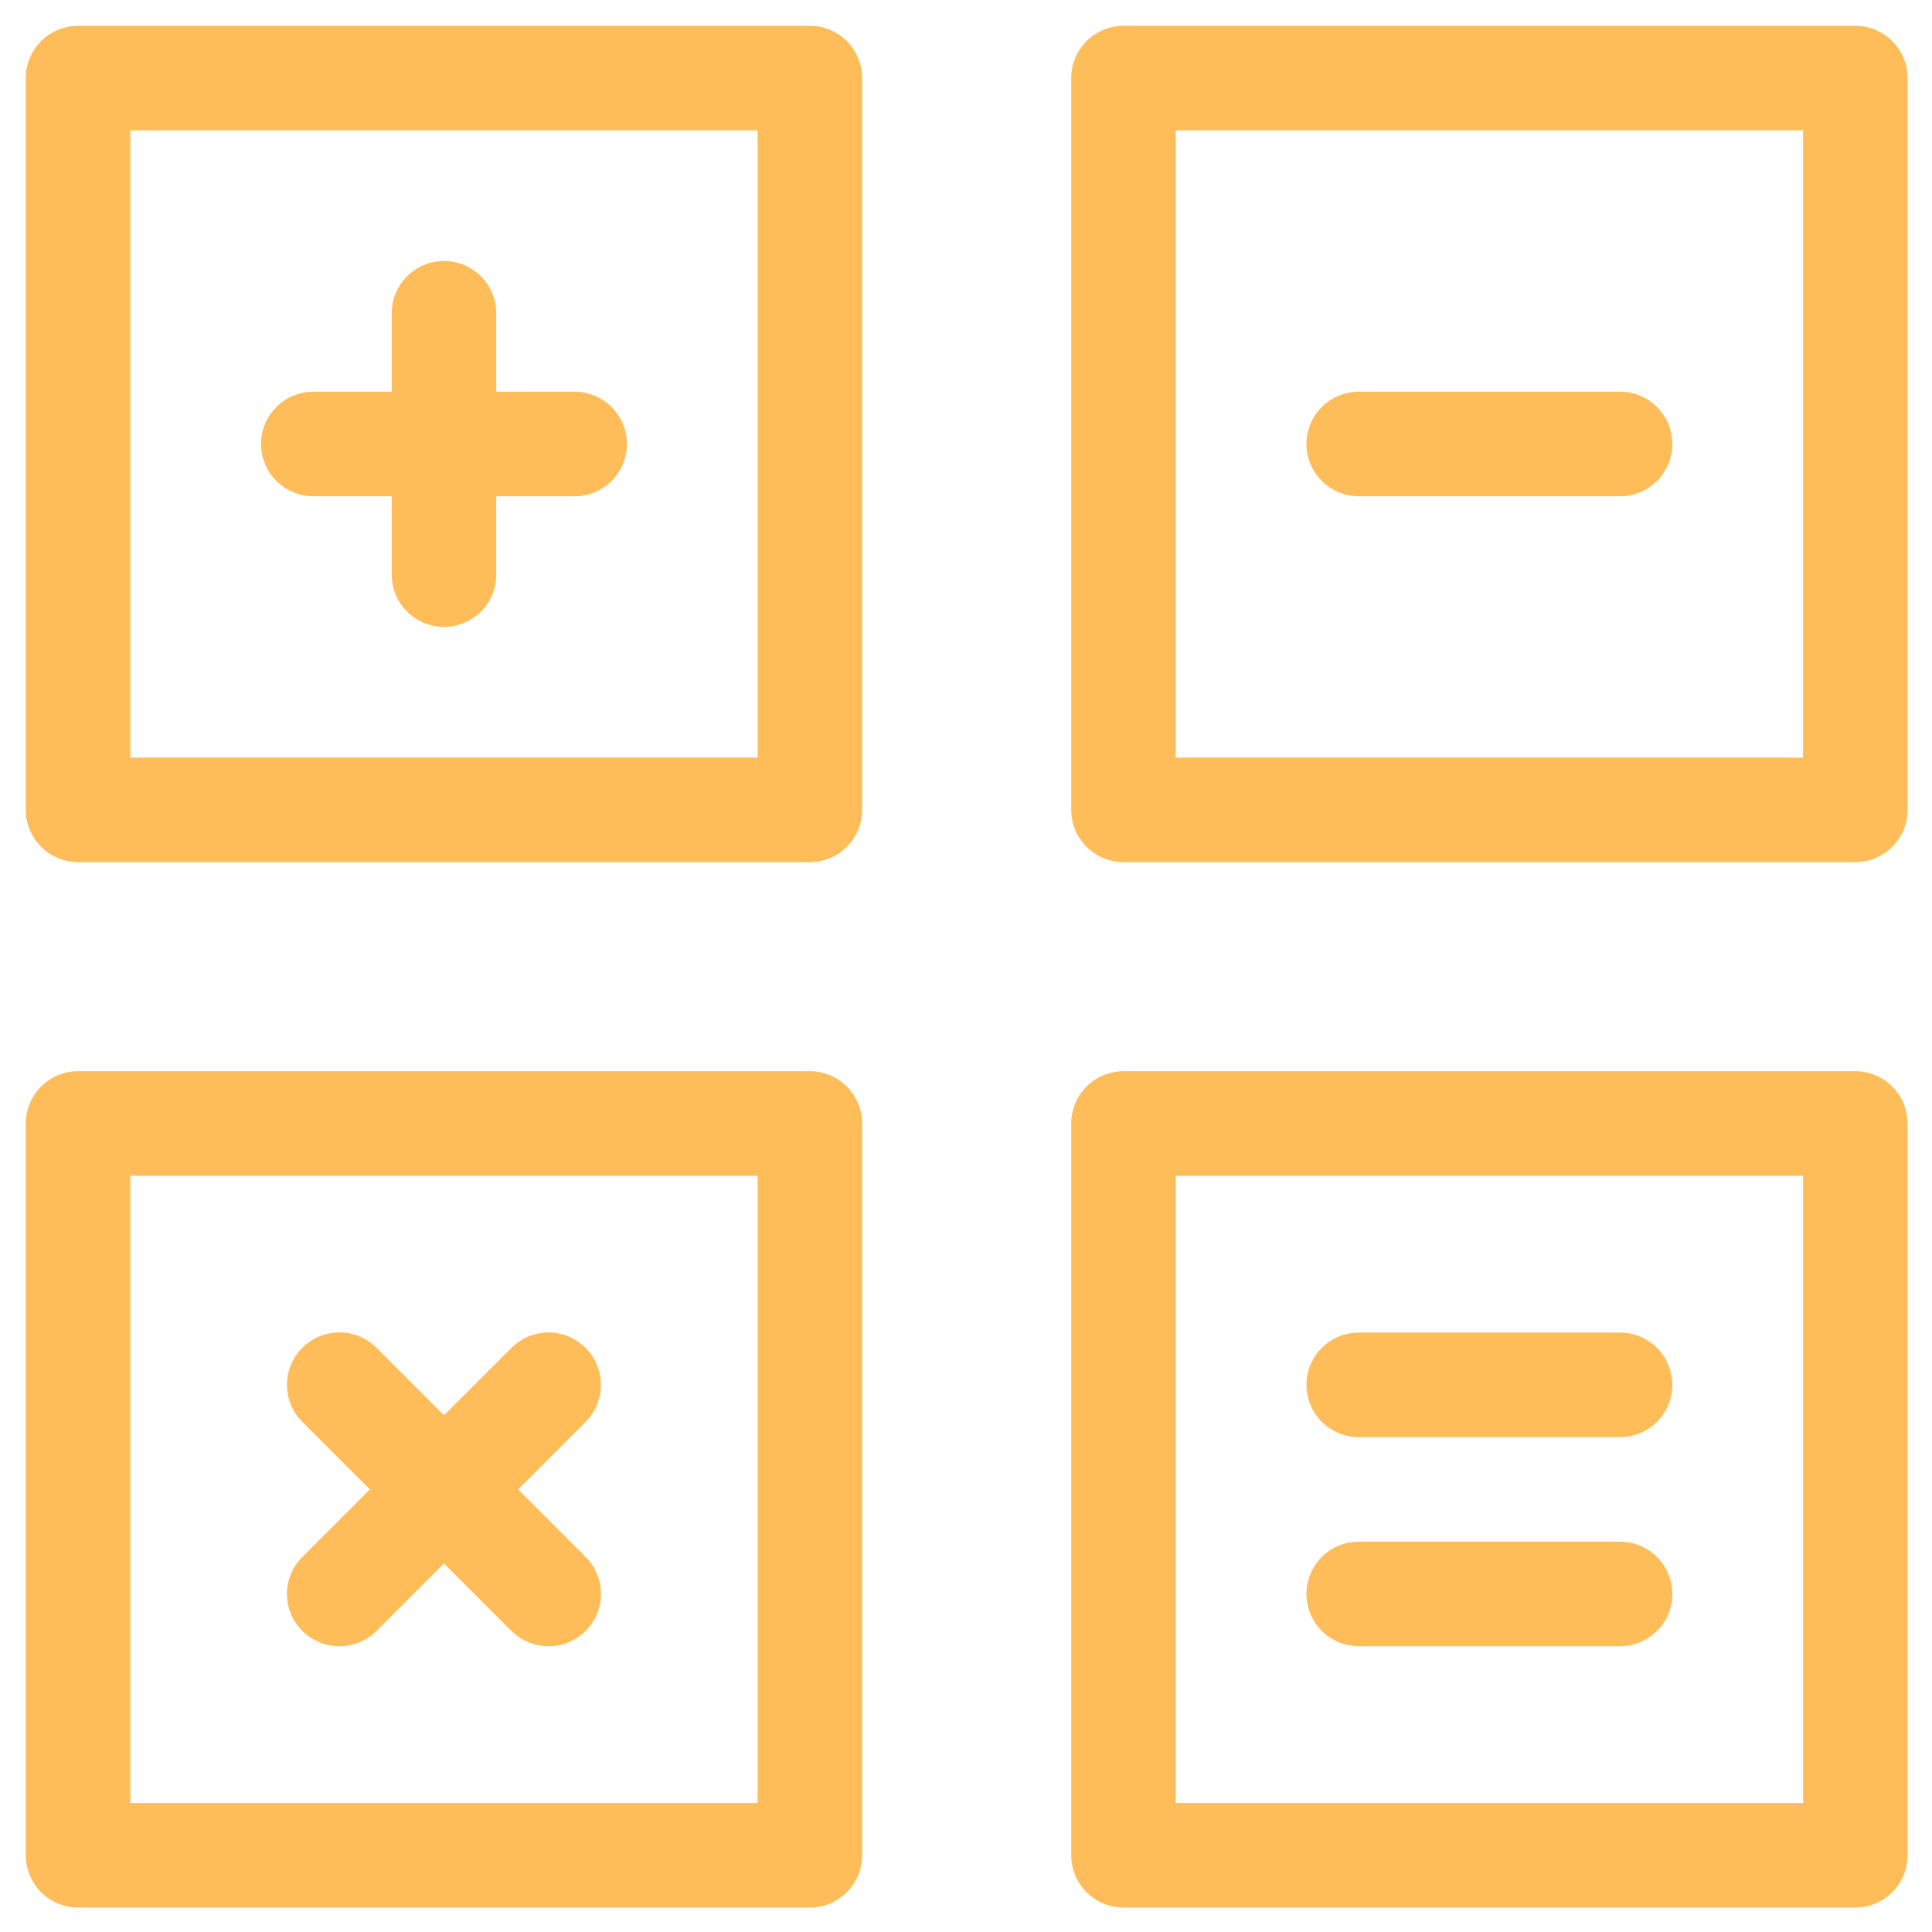 <svg xmlns="http://www.w3.org/2000/svg" xmlns:xlink="http://www.w3.org/1999/xlink" width="500" zoomAndPan="magnify" viewBox="0 0 375 375" height="500" preserveAspectRatio="xMidYMid meet" version="1.0"><defs><clipPath id="6e1b192342"><path d="M 5.008 5.008 L 168 5.008 L 168 168 L 5.008 168 Z M 5.008 5.008 " clip-rule="nonzero"/></clipPath><clipPath id="2155a8899d"><path d="M 207 5.008 L 370.258 5.008 L 370.258 168 L 207 168 Z M 207 5.008 " clip-rule="nonzero"/></clipPath><clipPath id="945006200a"><path d="M 5.008 207 L 168 207 L 168 370.258 L 5.008 370.258 Z M 5.008 207 " clip-rule="nonzero"/></clipPath><clipPath id="2c59f24b11"><path d="M 207 207 L 370.258 207 L 370.258 370.258 L 207 370.258 Z M 207 207 " clip-rule="nonzero"/></clipPath></defs><g clip-path="url(#6e1b192342)"><path fill="#ffbd59" d="M 157.195 5.008 L 15.152 5.008 C 14.484 5.008 13.824 5.07 13.172 5.199 C 12.52 5.332 11.887 5.523 11.27 5.777 C 10.652 6.035 10.07 6.348 9.516 6.715 C 8.961 7.086 8.449 7.508 7.977 7.977 C 7.508 8.449 7.086 8.961 6.715 9.516 C 6.348 10.07 6.035 10.652 5.777 11.27 C 5.523 11.887 5.332 12.52 5.199 13.172 C 5.07 13.824 5.008 14.484 5.008 15.152 L 5.008 157.195 C 5.008 157.859 5.07 158.52 5.199 159.172 C 5.332 159.828 5.523 160.461 5.777 161.078 C 6.035 161.691 6.348 162.277 6.715 162.832 C 7.086 163.383 7.508 163.898 7.977 164.367 C 8.449 164.84 8.961 165.258 9.516 165.629 C 10.07 166 10.652 166.312 11.27 166.566 C 11.887 166.82 12.52 167.016 13.172 167.145 C 13.824 167.273 14.484 167.34 15.152 167.34 L 157.195 167.34 C 157.859 167.34 158.52 167.273 159.172 167.145 C 159.828 167.016 160.461 166.82 161.078 166.566 C 161.691 166.312 162.277 166 162.832 165.629 C 163.383 165.258 163.898 164.84 164.367 164.367 C 164.84 163.898 165.258 163.383 165.629 162.832 C 166 162.277 166.312 161.691 166.566 161.078 C 166.82 160.461 167.016 159.828 167.145 159.172 C 167.273 158.52 167.34 157.859 167.34 157.195 L 167.34 15.152 C 167.34 14.484 167.273 13.824 167.145 13.172 C 167.016 12.52 166.82 11.887 166.566 11.27 C 166.312 10.652 166 10.07 165.629 9.516 C 165.258 8.961 164.84 8.449 164.367 7.977 C 163.898 7.508 163.383 7.086 162.832 6.715 C 162.277 6.348 161.691 6.035 161.078 5.777 C 160.461 5.523 159.828 5.332 159.172 5.199 C 158.52 5.07 157.859 5.008 157.195 5.008 Z M 147.047 147.047 L 25.297 147.047 L 25.297 25.297 L 147.047 25.297 Z M 147.047 147.047 " fill-opacity="1" fill-rule="nonzero"/></g><g clip-path="url(#2155a8899d)"><path fill="#ffbd59" d="M 360.109 5.008 L 218.07 5.008 C 217.402 5.008 216.742 5.07 216.09 5.199 C 215.438 5.332 214.801 5.523 214.188 5.777 C 213.57 6.035 212.984 6.348 212.434 6.715 C 211.879 7.086 211.367 7.508 210.895 7.977 C 210.422 8.449 210.004 8.961 209.633 9.516 C 209.262 10.07 208.949 10.652 208.695 11.27 C 208.441 11.887 208.246 12.52 208.117 13.172 C 207.988 13.824 207.922 14.484 207.922 15.152 L 207.922 157.195 C 207.922 157.859 207.988 158.52 208.117 159.172 C 208.246 159.828 208.441 160.461 208.695 161.078 C 208.949 161.691 209.262 162.277 209.633 162.832 C 210.004 163.383 210.422 163.898 210.895 164.367 C 211.367 164.84 211.879 165.258 212.434 165.629 C 212.984 166 213.57 166.312 214.188 166.566 C 214.801 166.82 215.438 167.016 216.09 167.145 C 216.742 167.273 217.402 167.34 218.07 167.34 L 360.109 167.34 C 360.777 167.34 361.438 167.273 362.09 167.145 C 362.742 167.016 363.379 166.82 363.992 166.566 C 364.609 166.312 365.191 166 365.746 165.629 C 366.301 165.258 366.812 164.84 367.285 164.367 C 367.754 163.898 368.176 163.383 368.547 162.832 C 368.918 162.277 369.23 161.691 369.484 161.078 C 369.738 160.461 369.93 159.828 370.062 159.172 C 370.191 158.52 370.258 157.859 370.258 157.195 L 370.258 15.152 C 370.258 14.484 370.191 13.824 370.062 13.172 C 369.93 12.52 369.738 11.887 369.484 11.27 C 369.23 10.652 368.918 10.07 368.547 9.516 C 368.176 8.961 367.754 8.449 367.285 7.977 C 366.812 7.508 366.301 7.086 365.746 6.715 C 365.191 6.348 364.609 6.035 363.992 5.777 C 363.379 5.523 362.742 5.332 362.09 5.199 C 361.438 5.07 360.777 5.008 360.109 5.008 Z M 349.965 147.047 L 228.215 147.047 L 228.215 25.297 L 349.965 25.297 Z M 349.965 147.047 " fill-opacity="1" fill-rule="nonzero"/></g><g clip-path="url(#945006200a)"><path fill="#ffbd59" d="M 157.195 207.922 L 15.152 207.922 C 14.484 207.922 13.824 207.988 13.172 208.117 C 12.52 208.246 11.887 208.441 11.27 208.695 C 10.652 208.949 10.07 209.262 9.516 209.633 C 8.961 210.004 8.449 210.422 7.977 210.895 C 7.508 211.367 7.086 211.879 6.715 212.434 C 6.348 212.984 6.035 213.57 5.777 214.188 C 5.523 214.801 5.332 215.438 5.199 216.09 C 5.07 216.742 5.008 217.402 5.008 218.07 L 5.008 360.109 C 5.008 360.777 5.07 361.438 5.199 362.09 C 5.332 362.742 5.523 363.379 5.777 363.992 C 6.035 364.609 6.348 365.191 6.715 365.746 C 7.086 366.301 7.508 366.812 7.977 367.285 C 8.449 367.754 8.961 368.176 9.516 368.547 C 10.07 368.918 10.652 369.23 11.27 369.484 C 11.887 369.738 12.52 369.93 13.172 370.062 C 13.824 370.191 14.484 370.258 15.152 370.258 L 157.195 370.258 C 157.859 370.258 158.52 370.191 159.172 370.062 C 159.828 369.93 160.461 369.738 161.078 369.484 C 161.691 369.23 162.277 368.918 162.832 368.547 C 163.383 368.176 163.898 367.754 164.367 367.285 C 164.84 366.812 165.258 366.301 165.629 365.746 C 166 365.191 166.312 364.609 166.566 363.992 C 166.82 363.379 167.016 362.742 167.145 362.09 C 167.273 361.438 167.34 360.777 167.34 360.109 L 167.34 218.07 C 167.34 217.402 167.273 216.742 167.145 216.09 C 167.016 215.438 166.82 214.801 166.566 214.188 C 166.312 213.57 166 212.984 165.629 212.434 C 165.258 211.879 164.84 211.367 164.367 210.895 C 163.898 210.422 163.383 210.004 162.832 209.633 C 162.277 209.262 161.691 208.949 161.078 208.695 C 160.461 208.441 159.828 208.246 159.172 208.117 C 158.52 207.988 157.859 207.922 157.195 207.922 Z M 147.047 349.965 L 25.297 349.965 L 25.297 228.215 L 147.047 228.215 Z M 147.047 349.965 " fill-opacity="1" fill-rule="nonzero"/></g><g clip-path="url(#2c59f24b11)"><path fill="#ffbd59" d="M 360.109 207.922 L 218.07 207.922 C 217.402 207.922 216.742 207.988 216.09 208.117 C 215.438 208.246 214.801 208.441 214.188 208.695 C 213.57 208.949 212.984 209.262 212.434 209.633 C 211.879 210.004 211.367 210.422 210.895 210.895 C 210.422 211.367 210.004 211.879 209.633 212.434 C 209.262 212.984 208.949 213.57 208.695 214.188 C 208.441 214.801 208.246 215.438 208.117 216.09 C 207.988 216.742 207.922 217.402 207.922 218.07 L 207.922 360.109 C 207.922 360.777 207.988 361.438 208.117 362.09 C 208.246 362.742 208.441 363.379 208.695 363.992 C 208.949 364.609 209.262 365.191 209.633 365.746 C 210.004 366.301 210.422 366.812 210.895 367.285 C 211.367 367.754 211.879 368.176 212.434 368.547 C 212.984 368.918 213.57 369.23 214.188 369.484 C 214.801 369.738 215.438 369.93 216.09 370.062 C 216.742 370.191 217.402 370.258 218.07 370.258 L 360.109 370.258 C 360.777 370.258 361.438 370.191 362.09 370.062 C 362.742 369.93 363.379 369.738 363.992 369.484 C 364.609 369.23 365.191 368.918 365.746 368.547 C 366.301 368.176 366.812 367.754 367.285 367.285 C 367.754 366.812 368.176 366.301 368.547 365.746 C 368.918 365.191 369.23 364.609 369.484 363.992 C 369.738 363.379 369.93 362.742 370.062 362.09 C 370.191 361.438 370.258 360.777 370.258 360.109 L 370.258 218.07 C 370.258 217.402 370.191 216.742 370.062 216.09 C 369.93 215.438 369.738 214.801 369.484 214.188 C 369.23 213.57 368.918 212.984 368.547 212.434 C 368.176 211.879 367.754 211.367 367.285 210.895 C 366.812 210.422 366.301 210.004 365.746 209.633 C 365.191 209.262 364.609 208.949 363.992 208.695 C 363.379 208.441 362.742 208.246 362.09 208.117 C 361.438 207.988 360.777 207.922 360.109 207.922 Z M 349.965 349.965 L 228.215 349.965 L 228.215 228.215 L 349.965 228.215 Z M 349.965 349.965 " fill-opacity="1" fill-rule="nonzero"/></g><path fill="#ffbd59" d="M 60.809 96.32 L 76.027 96.32 L 76.027 111.539 C 76.027 112.203 76.094 112.863 76.223 113.516 C 76.352 114.172 76.543 114.805 76.801 115.422 C 77.055 116.035 77.367 116.621 77.738 117.176 C 78.105 117.727 78.527 118.242 79 118.711 C 79.469 119.184 79.98 119.602 80.535 119.973 C 81.09 120.344 81.676 120.656 82.289 120.91 C 82.906 121.164 83.539 121.359 84.195 121.488 C 84.848 121.617 85.508 121.684 86.172 121.684 C 86.84 121.684 87.5 121.617 88.152 121.488 C 88.805 121.359 89.441 121.164 90.055 120.91 C 90.672 120.656 91.254 120.344 91.809 119.973 C 92.363 119.602 92.875 119.184 93.348 118.711 C 93.816 118.242 94.238 117.727 94.609 117.176 C 94.98 116.621 95.293 116.035 95.547 115.422 C 95.801 114.805 95.992 114.172 96.125 113.516 C 96.254 112.863 96.32 112.203 96.32 111.539 L 96.32 96.32 L 111.539 96.32 C 112.203 96.32 112.863 96.254 113.516 96.125 C 114.172 95.992 114.805 95.801 115.422 95.547 C 116.035 95.293 116.621 94.98 117.176 94.609 C 117.727 94.238 118.242 93.816 118.711 93.348 C 119.184 92.875 119.602 92.363 119.973 91.809 C 120.344 91.254 120.656 90.672 120.91 90.055 C 121.164 89.441 121.359 88.805 121.488 88.152 C 121.617 87.5 121.684 86.84 121.684 86.172 C 121.684 85.508 121.617 84.848 121.488 84.195 C 121.359 83.539 121.164 82.906 120.91 82.289 C 120.656 81.676 120.344 81.09 119.973 80.535 C 119.602 79.98 119.184 79.469 118.711 79 C 118.242 78.527 117.727 78.105 117.176 77.738 C 116.621 77.367 116.035 77.055 115.422 76.801 C 114.805 76.543 114.172 76.352 113.516 76.223 C 112.863 76.094 112.203 76.027 111.539 76.027 L 96.32 76.027 L 96.32 60.809 C 96.32 60.141 96.254 59.48 96.125 58.828 C 95.992 58.176 95.801 57.543 95.547 56.926 C 95.293 56.309 94.98 55.727 94.609 55.172 C 94.238 54.617 93.816 54.105 93.348 53.633 C 92.875 53.164 92.363 52.742 91.809 52.371 C 91.254 52.004 90.672 51.691 90.055 51.434 C 89.441 51.18 88.805 50.988 88.152 50.855 C 87.5 50.727 86.84 50.664 86.172 50.664 C 85.508 50.664 84.848 50.727 84.195 50.855 C 83.539 50.988 82.906 51.18 82.289 51.434 C 81.676 51.691 81.09 52.004 80.535 52.371 C 79.98 52.742 79.469 53.164 79 53.633 C 78.527 54.105 78.105 54.617 77.738 55.172 C 77.367 55.727 77.055 56.309 76.801 56.926 C 76.543 57.543 76.352 58.176 76.223 58.828 C 76.094 59.48 76.027 60.141 76.027 60.809 L 76.027 76.027 L 60.809 76.027 C 60.141 76.027 59.48 76.094 58.828 76.223 C 58.176 76.352 57.543 76.543 56.926 76.801 C 56.309 77.055 55.727 77.367 55.172 77.738 C 54.617 78.105 54.105 78.527 53.633 79 C 53.164 79.469 52.742 79.98 52.371 80.535 C 52.004 81.09 51.691 81.676 51.434 82.289 C 51.18 82.906 50.988 83.539 50.855 84.195 C 50.727 84.848 50.664 85.508 50.664 86.172 C 50.664 86.84 50.727 87.5 50.855 88.152 C 50.988 88.805 51.18 89.441 51.434 90.055 C 51.691 90.672 52.004 91.254 52.371 91.809 C 52.742 92.363 53.164 92.875 53.633 93.348 C 54.105 93.816 54.617 94.238 55.172 94.609 C 55.727 94.98 56.309 95.293 56.926 95.547 C 57.543 95.801 58.176 95.992 58.828 96.125 C 59.48 96.254 60.141 96.32 60.809 96.32 Z M 60.809 96.32 " fill-opacity="1" fill-rule="nonzero"/><path fill="#ffbd59" d="M 263.727 96.32 L 314.453 96.32 C 315.121 96.32 315.781 96.254 316.434 96.125 C 317.086 95.992 317.723 95.801 318.336 95.547 C 318.953 95.293 319.535 94.98 320.09 94.609 C 320.645 94.238 321.156 93.816 321.629 93.348 C 322.098 92.875 322.52 92.363 322.891 91.809 C 323.262 91.254 323.574 90.672 323.828 90.055 C 324.082 89.441 324.273 88.805 324.406 88.152 C 324.535 87.5 324.602 86.84 324.602 86.172 C 324.602 85.508 324.535 84.848 324.406 84.195 C 324.273 83.539 324.082 82.906 323.828 82.289 C 323.574 81.676 323.262 81.09 322.891 80.535 C 322.52 79.98 322.098 79.469 321.629 79 C 321.156 78.527 320.645 78.105 320.09 77.738 C 319.535 77.367 318.953 77.055 318.336 76.801 C 317.723 76.543 317.086 76.352 316.434 76.223 C 315.781 76.094 315.121 76.027 314.453 76.027 L 263.727 76.027 C 263.059 76.027 262.398 76.094 261.746 76.223 C 261.094 76.352 260.457 76.543 259.844 76.801 C 259.227 77.055 258.641 77.367 258.09 77.738 C 257.535 78.105 257.023 78.527 256.551 79 C 256.078 79.469 255.66 79.98 255.289 80.535 C 254.918 81.09 254.605 81.676 254.352 82.289 C 254.098 82.906 253.902 83.539 253.773 84.195 C 253.645 84.848 253.578 85.508 253.578 86.172 C 253.578 86.84 253.645 87.5 253.773 88.152 C 253.902 88.805 254.098 89.441 254.352 90.055 C 254.605 90.672 254.918 91.254 255.289 91.809 C 255.66 92.363 256.078 92.875 256.551 93.348 C 257.023 93.816 257.535 94.238 258.09 94.609 C 258.641 94.98 259.227 95.293 259.844 95.547 C 260.457 95.801 261.094 95.992 261.746 96.125 C 262.398 96.254 263.059 96.32 263.727 96.32 Z M 263.727 96.32 " fill-opacity="1" fill-rule="nonzero"/><path fill="#ffbd59" d="M 263.727 319.527 L 314.453 319.527 C 315.121 319.527 315.781 319.461 316.434 319.332 C 317.086 319.203 317.723 319.008 318.336 318.754 C 318.953 318.5 319.535 318.188 320.09 317.816 C 320.645 317.445 321.156 317.027 321.629 316.555 C 322.098 316.086 322.52 315.57 322.891 315.02 C 323.262 314.465 323.574 313.879 323.828 313.266 C 324.082 312.648 324.273 312.016 324.406 311.359 C 324.535 310.707 324.602 310.047 324.602 309.383 C 324.602 308.715 324.535 308.055 324.406 307.402 C 324.273 306.75 324.082 306.113 323.828 305.5 C 323.574 304.883 323.262 304.297 322.891 303.746 C 322.52 303.191 322.098 302.68 321.629 302.207 C 321.156 301.734 320.645 301.316 320.09 300.945 C 319.535 300.574 318.953 300.262 318.336 300.008 C 317.723 299.754 317.086 299.559 316.434 299.43 C 315.781 299.301 315.121 299.234 314.453 299.234 L 263.727 299.234 C 263.059 299.234 262.398 299.301 261.746 299.43 C 261.094 299.559 260.457 299.754 259.844 300.008 C 259.227 300.262 258.641 300.574 258.09 300.945 C 257.535 301.316 257.023 301.734 256.551 302.207 C 256.078 302.68 255.66 303.191 255.289 303.746 C 254.918 304.297 254.605 304.883 254.352 305.5 C 254.098 306.113 253.902 306.75 253.773 307.402 C 253.645 308.055 253.578 308.715 253.578 309.383 C 253.578 310.047 253.645 310.707 253.773 311.359 C 253.902 312.016 254.098 312.648 254.352 313.266 C 254.605 313.879 254.918 314.465 255.289 315.02 C 255.66 315.57 256.078 316.086 256.551 316.555 C 257.023 317.027 257.535 317.445 258.09 317.816 C 258.641 318.188 259.227 318.5 259.844 318.754 C 260.457 319.008 261.094 319.203 261.746 319.332 C 262.398 319.461 263.059 319.527 263.727 319.527 Z M 263.727 319.527 " fill-opacity="1" fill-rule="nonzero"/><path fill="#ffbd59" d="M 263.727 278.945 L 314.453 278.945 C 315.121 278.945 315.781 278.879 316.434 278.75 C 317.086 278.617 317.723 278.426 318.336 278.172 C 318.953 277.918 319.535 277.605 320.09 277.234 C 320.645 276.863 321.156 276.441 321.629 275.973 C 322.098 275.5 322.52 274.988 322.891 274.434 C 323.262 273.879 323.574 273.297 323.828 272.68 C 324.082 272.066 324.273 271.43 324.406 270.777 C 324.535 270.125 324.602 269.465 324.602 268.797 C 324.602 268.133 324.535 267.473 324.406 266.82 C 324.273 266.164 324.082 265.531 323.828 264.914 C 323.574 264.301 323.262 263.715 322.891 263.16 C 322.52 262.605 322.098 262.094 321.629 261.625 C 321.156 261.152 320.645 260.73 320.09 260.363 C 319.535 259.992 318.953 259.68 318.336 259.426 C 317.723 259.168 317.086 258.977 316.434 258.848 C 315.781 258.719 315.121 258.652 314.453 258.652 L 263.727 258.652 C 263.059 258.652 262.398 258.719 261.746 258.848 C 261.094 258.977 260.457 259.168 259.844 259.426 C 259.227 259.68 258.641 259.992 258.09 260.363 C 257.535 260.73 257.023 261.152 256.551 261.625 C 256.078 262.094 255.66 262.605 255.289 263.16 C 254.918 263.715 254.605 264.301 254.352 264.914 C 254.098 265.531 253.902 266.164 253.773 266.82 C 253.645 267.473 253.578 268.133 253.578 268.797 C 253.578 269.465 253.645 270.125 253.773 270.777 C 253.902 271.43 254.098 272.066 254.352 272.68 C 254.605 273.297 254.918 273.879 255.289 274.434 C 255.66 274.988 256.078 275.5 256.551 275.973 C 257.023 276.441 257.535 276.863 258.09 277.234 C 258.641 277.605 259.227 277.918 259.844 278.172 C 260.457 278.426 261.094 278.617 261.746 278.75 C 262.398 278.879 263.059 278.945 263.727 278.945 Z M 263.727 278.945 " fill-opacity="1" fill-rule="nonzero"/><path fill="#ffbd59" d="M 58.688 316.574 C 59.16 317.043 59.676 317.461 60.234 317.832 C 60.789 318.199 61.375 318.508 61.992 318.762 C 62.609 319.016 63.246 319.207 63.898 319.336 C 64.555 319.465 65.215 319.531 65.883 319.531 C 66.547 319.531 67.207 319.465 67.863 319.336 C 68.516 319.207 69.152 319.016 69.77 318.762 C 70.387 318.508 70.973 318.199 71.531 317.832 C 72.086 317.461 72.602 317.043 73.074 316.574 L 86.172 303.477 L 99.27 316.574 C 99.746 317.043 100.262 317.461 100.816 317.832 C 101.371 318.199 101.961 318.508 102.574 318.762 C 103.191 319.016 103.828 319.207 104.484 319.336 C 105.137 319.465 105.797 319.531 106.465 319.531 C 107.133 319.531 107.793 319.465 108.445 319.336 C 109.102 319.207 109.734 319.016 110.352 318.762 C 110.969 318.508 111.555 318.199 112.113 317.832 C 112.668 317.461 113.184 317.043 113.66 316.574 C 114.133 316.105 114.555 315.59 114.93 315.035 C 115.301 314.48 115.617 313.895 115.871 313.277 C 116.129 312.66 116.324 312.023 116.453 311.367 C 116.586 310.711 116.652 310.051 116.652 309.383 C 116.652 308.711 116.586 308.051 116.453 307.395 C 116.324 306.738 116.129 306.102 115.871 305.484 C 115.617 304.867 115.301 304.281 114.93 303.727 C 114.555 303.172 114.133 302.66 113.66 302.188 L 100.562 289.09 L 113.66 275.992 C 114.129 275.52 114.551 275.004 114.922 274.449 C 115.293 273.895 115.605 273.309 115.859 272.691 C 116.117 272.074 116.309 271.438 116.438 270.785 C 116.57 270.129 116.633 269.469 116.633 268.801 C 116.633 268.133 116.566 267.469 116.438 266.816 C 116.309 266.16 116.113 265.523 115.859 264.906 C 115.602 264.293 115.289 263.707 114.918 263.148 C 114.547 262.594 114.125 262.082 113.652 261.609 C 113.18 261.137 112.668 260.715 112.113 260.344 C 111.559 259.973 110.973 259.66 110.355 259.406 C 109.738 259.148 109.102 258.957 108.445 258.824 C 107.793 258.695 107.129 258.629 106.465 258.629 C 105.797 258.629 105.133 258.695 104.48 258.824 C 103.824 258.953 103.188 259.145 102.57 259.402 C 101.953 259.656 101.367 259.969 100.812 260.34 C 100.258 260.711 99.742 261.133 99.27 261.602 L 86.172 274.699 L 73.074 261.602 C 72.602 261.129 72.09 260.707 71.535 260.336 C 70.977 259.965 70.391 259.652 69.773 259.395 C 69.156 259.137 68.52 258.945 67.867 258.812 C 67.211 258.684 66.547 258.617 65.879 258.617 C 65.211 258.617 64.551 258.684 63.895 258.812 C 63.238 258.941 62.602 259.137 61.984 259.391 C 61.367 259.648 60.781 259.961 60.223 260.332 C 59.668 260.703 59.152 261.125 58.68 261.598 C 58.207 262.07 57.785 262.586 57.414 263.141 C 57.043 263.695 56.73 264.281 56.477 264.902 C 56.219 265.52 56.027 266.156 55.895 266.809 C 55.766 267.465 55.699 268.129 55.703 268.797 C 55.703 269.465 55.766 270.125 55.898 270.781 C 56.027 271.438 56.223 272.074 56.477 272.691 C 56.734 273.309 57.047 273.895 57.418 274.449 C 57.793 275.008 58.215 275.52 58.688 275.992 L 71.785 289.09 L 58.688 302.188 C 58.211 302.66 57.789 303.172 57.418 303.727 C 57.043 304.281 56.73 304.867 56.473 305.484 C 56.215 306.102 56.023 306.738 55.891 307.395 C 55.762 308.051 55.695 308.711 55.695 309.383 C 55.695 310.051 55.762 310.711 55.891 311.367 C 56.023 312.023 56.215 312.66 56.473 313.277 C 56.73 313.895 57.043 314.48 57.418 315.035 C 57.789 315.59 58.211 316.105 58.688 316.574 Z M 58.688 316.574 " fill-opacity="1" fill-rule="nonzero"/></svg>